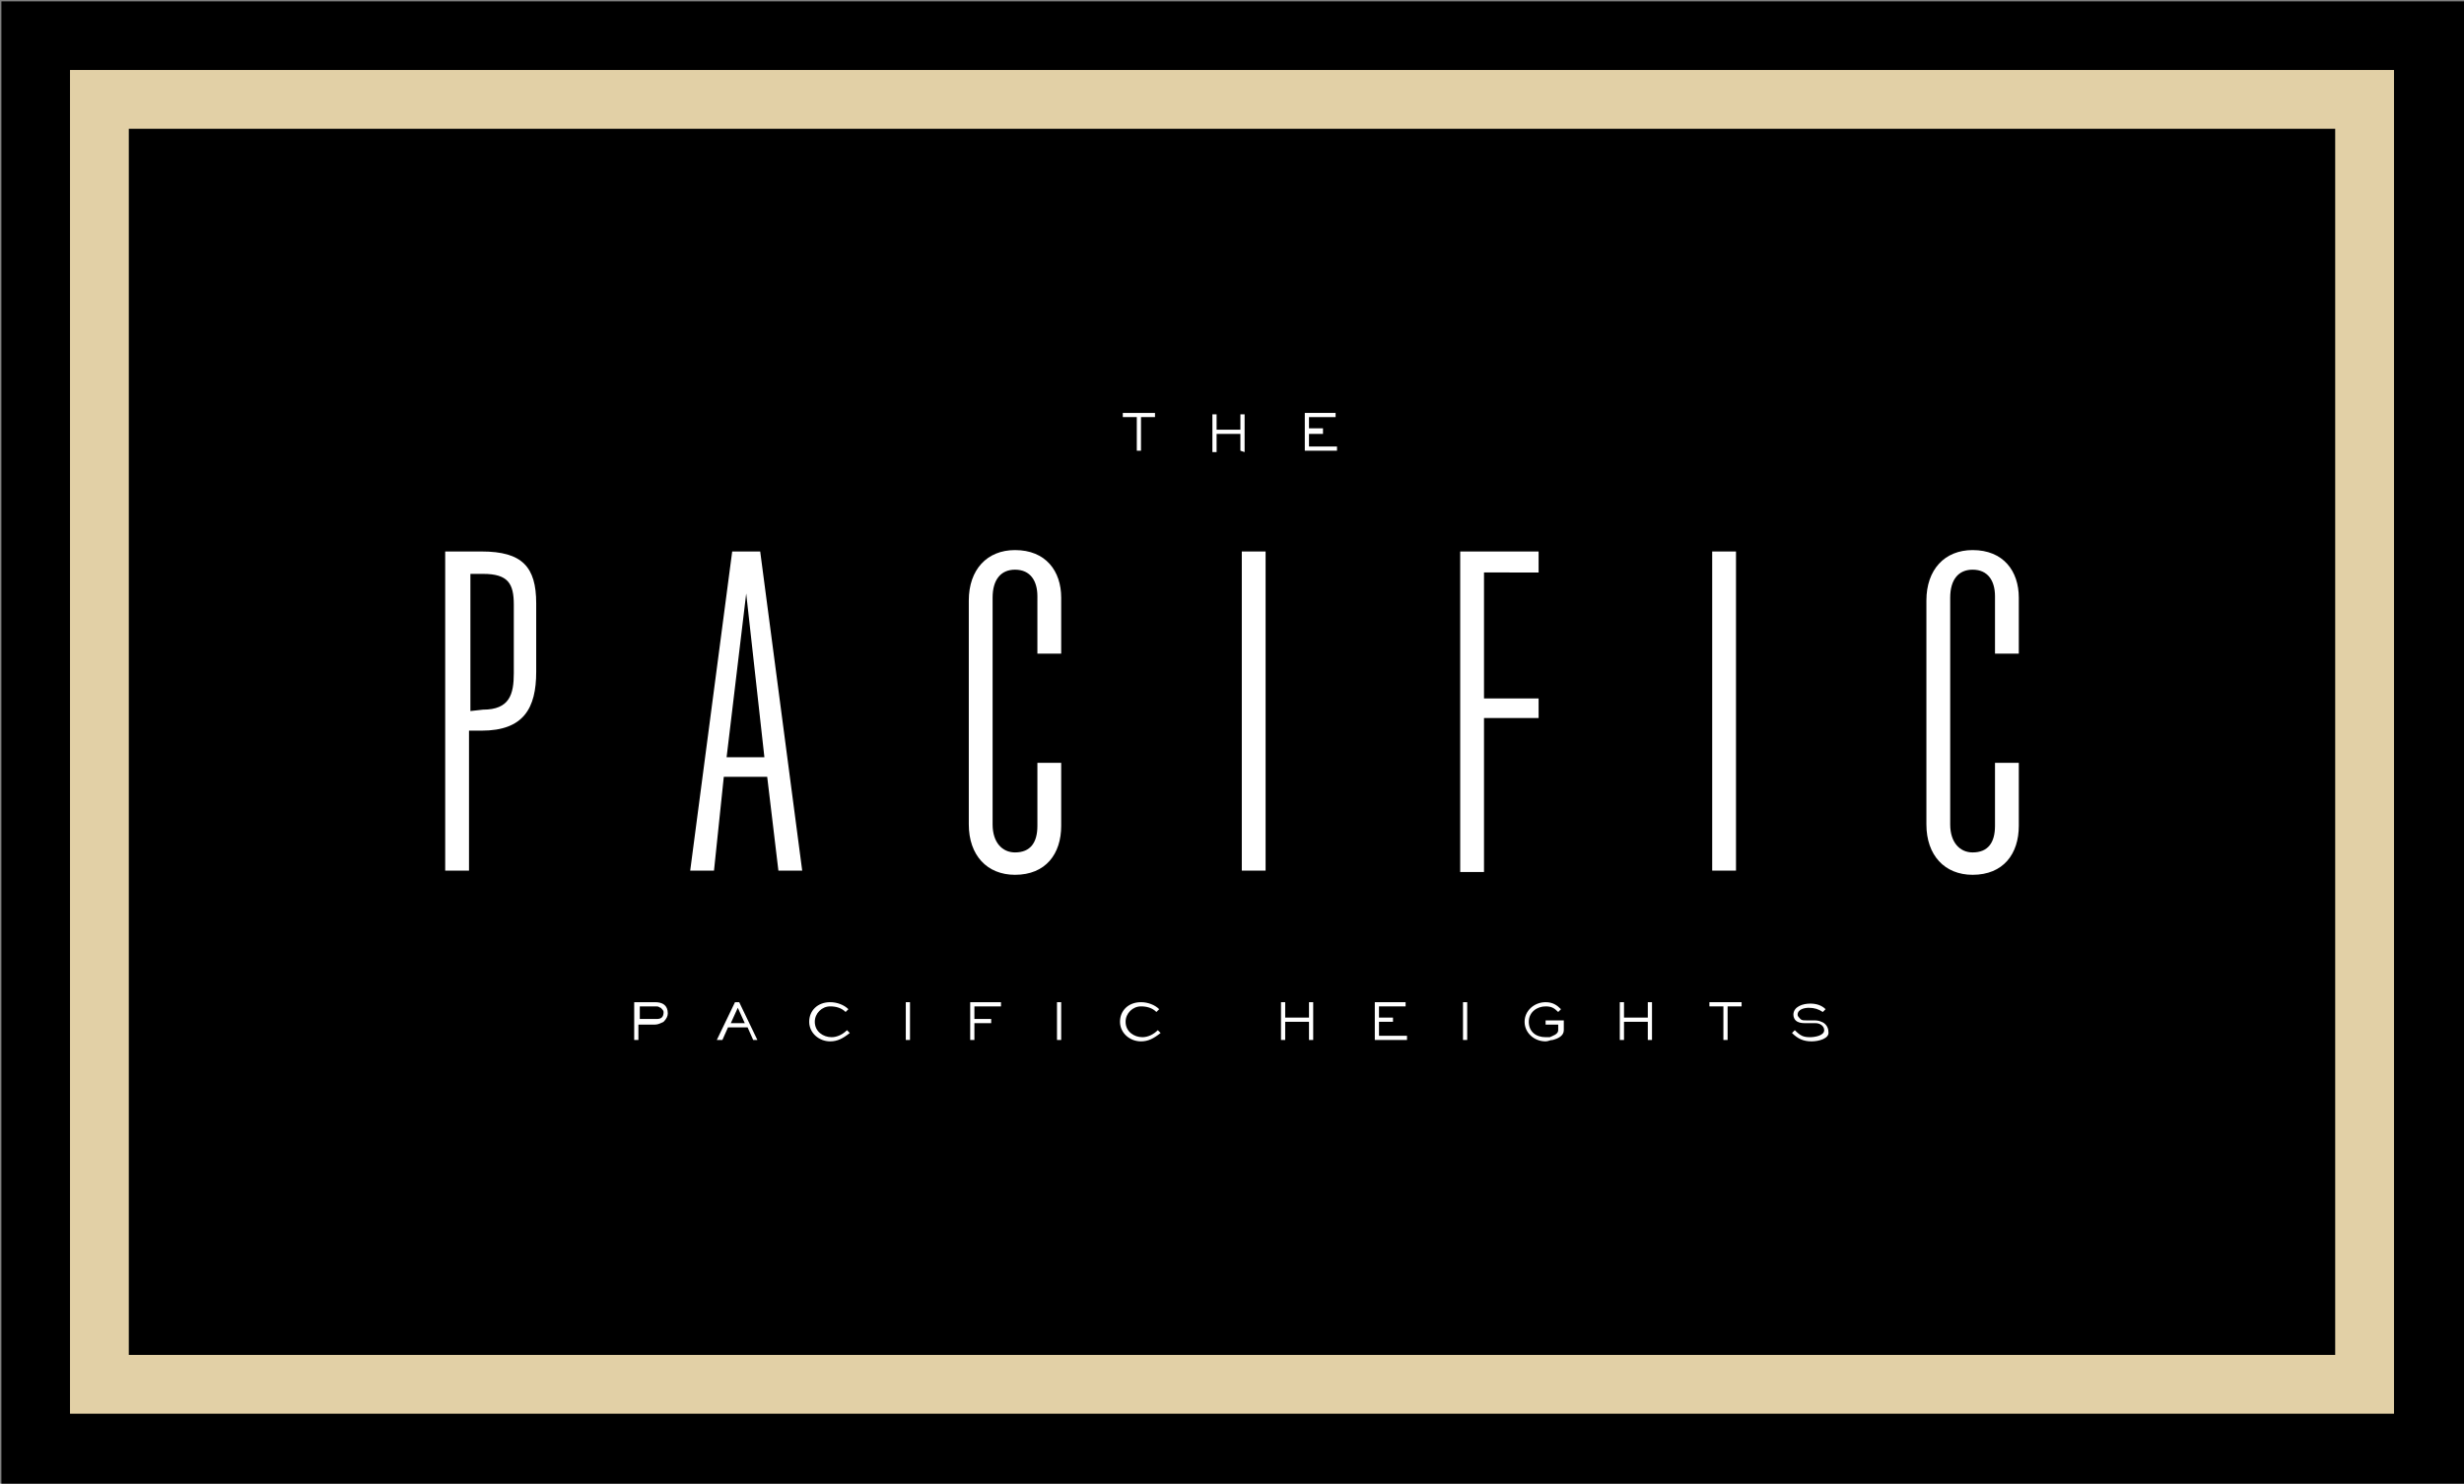<?xml version="1.0" encoding="utf-8"?>
<!-- Generator: Adobe Illustrator 21.0.2, SVG Export Plug-In . SVG Version: 6.00 Build 0)  -->
<svg version="1.1" id="Layer_1" xmlns="http://www.w3.org/2000/svg" xmlns:xlink="http://www.w3.org/1999/xlink" x="0px" y="0px"
	 viewBox="0 0 176 106" style="enable-background:new 0 0 176 106;" xml:space="preserve">
<rect x="0" y="0" width="176" height="106" fill="#808080" stroke="none"/>
<style type="text/css">
	.st0{fill:#E2D0A6;}
	.st1{fill:#FFFFFF;}
</style>
<g id="background">
	<rect x="0.1" y="0.1" width="176" height="106"/>
</g>
<g id="border">
	<g>
		<path class="st0" d="M166.8,9.2v87.6H9.2V9.2H166.8 M171,5H5v96h166V5z"/>
	</g>
</g>
<g id="type">
	<g>
		<path class="st1" d="M47.4,73c-0.2,0.1-0.4,0.2-0.6,0.2h-1.2v1.1h-0.3v-2.7h1.5c0.5,0,0.9,0.2,0.9,0.8
			C47.7,72.6,47.6,72.8,47.4,73z M47.2,72c-0.1,0-0.1-0.1-0.3-0.1h-1.2v0.9h1.2c0.3,0,0.5-0.1,0.5-0.5C47.4,72.2,47.3,72.1,47.2,72z
			"/>
		<path class="st1" d="M53.8,74.3l-0.4-0.9H52l-0.4,0.9h-0.4l1.3-2.7h0.3l1.3,2.7H53.8z M52.7,72l-0.5,1.1h1L52.7,72z"/>
		<path class="st1" d="M59.3,74.4c-0.8,0-1.5-0.6-1.5-1.4s0.6-1.4,1.5-1.4c0.5,0,1,0.2,1.3,0.5l-0.2,0.2c-0.3-0.3-0.7-0.4-1.1-0.4
			c-0.6,0-1.1,0.5-1.1,1.1c0,0.7,0.6,1.1,1.2,1.1c0.4,0,0.8-0.2,1.1-0.5l0.2,0.2C60.2,74.2,59.8,74.4,59.3,74.4z"/>
		<path class="st1" d="M64.7,74.3v-2.7H65v2.7H64.7z"/>
		<path class="st1" d="M69.6,71.9v0.9h1.2v0.3h-1.2v1.2h-0.3v-2.7h2.2v0.3C71.5,71.9,69.6,71.9,69.6,71.9z"/>
		<path class="st1" d="M75.5,74.3v-2.7h0.3v2.7H75.5z"/>
		<path class="st1" d="M81.5,74.4c-0.8,0-1.5-0.6-1.5-1.4s0.6-1.4,1.5-1.4c0.5,0,1,0.2,1.3,0.5l-0.2,0.2c-0.3-0.3-0.7-0.4-1.1-0.4
			c-0.6,0-1.1,0.5-1.1,1.1c0,0.7,0.6,1.1,1.2,1.1c0.4,0,0.8-0.2,1.1-0.5l0.2,0.2C82.4,74.2,82,74.4,81.5,74.4z"/>
		<path class="st1" d="M93.5,74.3V73h-1.7v1.3h-0.3v-2.7h0.3v1.1h1.7v-1.1h0.3v2.7H93.5z"/>
		<path class="st1" d="M98.2,74.3v-2.7h2.2v0.3h-1.9v0.8h1V73h-1v1h2v0.3H98.2z"/>
		<path class="st1" d="M104.5,74.3v-2.7h0.3v2.7H104.5z"/>
		<path class="st1" d="M110.9,74.3c-0.2,0-0.3,0.1-0.5,0.1c-0.8,0-1.5-0.6-1.5-1.4s0.7-1.4,1.5-1.4c0.5,0,0.8,0.2,1.1,0.5l-0.2,0.2
			c-0.3-0.3-0.5-0.4-0.9-0.4c-0.6,0-1.2,0.4-1.2,1.1s0.5,1.1,1.2,1.1c0.1,0,0.2,0,0.3,0c0.2-0.1,0.6-0.2,0.6-0.5v-0.4h-0.9v-0.3h1.3
			v0.7C111.7,74,111.3,74.2,110.9,74.3z"/>
		<path class="st1" d="M117.7,74.3V73H116v1.3h-0.3v-2.7h0.3v1.1h1.7v-1.1h0.3v2.7H117.7z"/>
		<path class="st1" d="M123.4,71.9v2.4h-0.3v-2.4h-1v-0.3h2.3v0.3H123.4z"/>
		<path class="st1" d="M129.4,74.4c-0.6,0-1-0.2-1.4-0.6l0.2-0.2c0.4,0.4,0.6,0.5,1.1,0.5c0.3,0,1-0.1,1-0.5c0-0.3-0.3-0.5-0.6-0.5
			h-0.6c-0.3,0-0.5,0-0.7-0.1s-0.3-0.3-0.3-0.5c0-0.6,0.7-0.8,1.2-0.8c0.4,0,0.8,0.1,1.1,0.4l-0.2,0.2c-0.3-0.2-0.6-0.3-1-0.3
			c-0.3,0-0.8,0.1-0.8,0.5c0,0.1,0.1,0.2,0.2,0.3c0.1,0.1,0.2,0.1,0.5,0.1h0.4c0.2,0,0.4,0,0.6,0.1c0.3,0.1,0.5,0.4,0.5,0.7
			C130.7,74.2,129.9,74.4,129.4,74.4z"/>
	</g>
	<g>
		<path class="st1" d="M81.5,29.8v2.4h-0.3v-2.4h-1v-0.3h2.3v0.3C82.5,29.8,81.5,29.8,81.5,29.8z"/>
		<path class="st1" d="M88.6,32.2V31h-1.7v1.3h-0.3v-2.7h0.3v1.1h1.7v-1.1h0.3v2.7L88.6,32.2L88.6,32.2z"/>
		<path class="st1" d="M93.2,32.2v-2.7h2.2v0.3h-1.9v0.8h1V31h-1v0.9h2v0.3H93.2z"/>
	</g>
	<g>
		<path class="st1" d="M31.8,39.4h2.6c2.9,0,3.9,1.1,3.9,3.7V48c0,2.6-0.9,4.2-3.9,4.2h-0.9v10h-1.7C31.8,62.2,31.8,39.4,31.8,39.4z
			 M34.5,50.7c1.9,0,2.2-1.1,2.2-2.6v-4.9c0-1.5-0.4-2.2-2.2-2.2h-0.9v9.8L34.5,50.7L34.5,50.7z"/>
		<path class="st1" d="M49.3,62.2l3-22.8h2l3,22.8h-1.7l-0.8-6.7h-3.1L51,62.2H49.3z M53.3,42.4l-1.4,11.7h2.7L53.3,42.4z"/>
		<path class="st1" d="M74.1,42.6c0-1.1-0.5-1.9-1.6-1.9c-1,0-1.6,0.7-1.6,2v16.2c0,1.3,0.7,2,1.6,2c1.1,0,1.6-0.7,1.6-1.9v-4.5h1.7
			V59c0,2-1.1,3.5-3.3,3.5c-2,0-3.3-1.4-3.3-3.6v-16c0-2.2,1.3-3.6,3.3-3.6c2.2,0,3.3,1.5,3.3,3.4v4h-1.7V42.6z"/>
		<path class="st1" d="M88.7,39.4h1.7v22.8h-1.7V39.4z"/>
		<path class="st1" d="M104.3,39.4h5.6v1.5H106v9h3.9v1.4H106v11h-1.7V39.4z"/>
		<path class="st1" d="M122.3,39.4h1.7v22.8h-1.7V39.4z"/>
		<path class="st1" d="M142.5,42.6c0-1.1-0.5-1.9-1.6-1.9c-1,0-1.6,0.7-1.6,2v16.2c0,1.3,0.7,2,1.6,2c1.1,0,1.6-0.7,1.6-1.9v-4.5
			h1.7V59c0,2-1.1,3.5-3.3,3.5c-2,0-3.3-1.4-3.3-3.6v-16c0-2.2,1.3-3.6,3.3-3.6c2.2,0,3.3,1.5,3.3,3.4v4h-1.7V42.6z"/>
	</g>
</g>
</svg>

